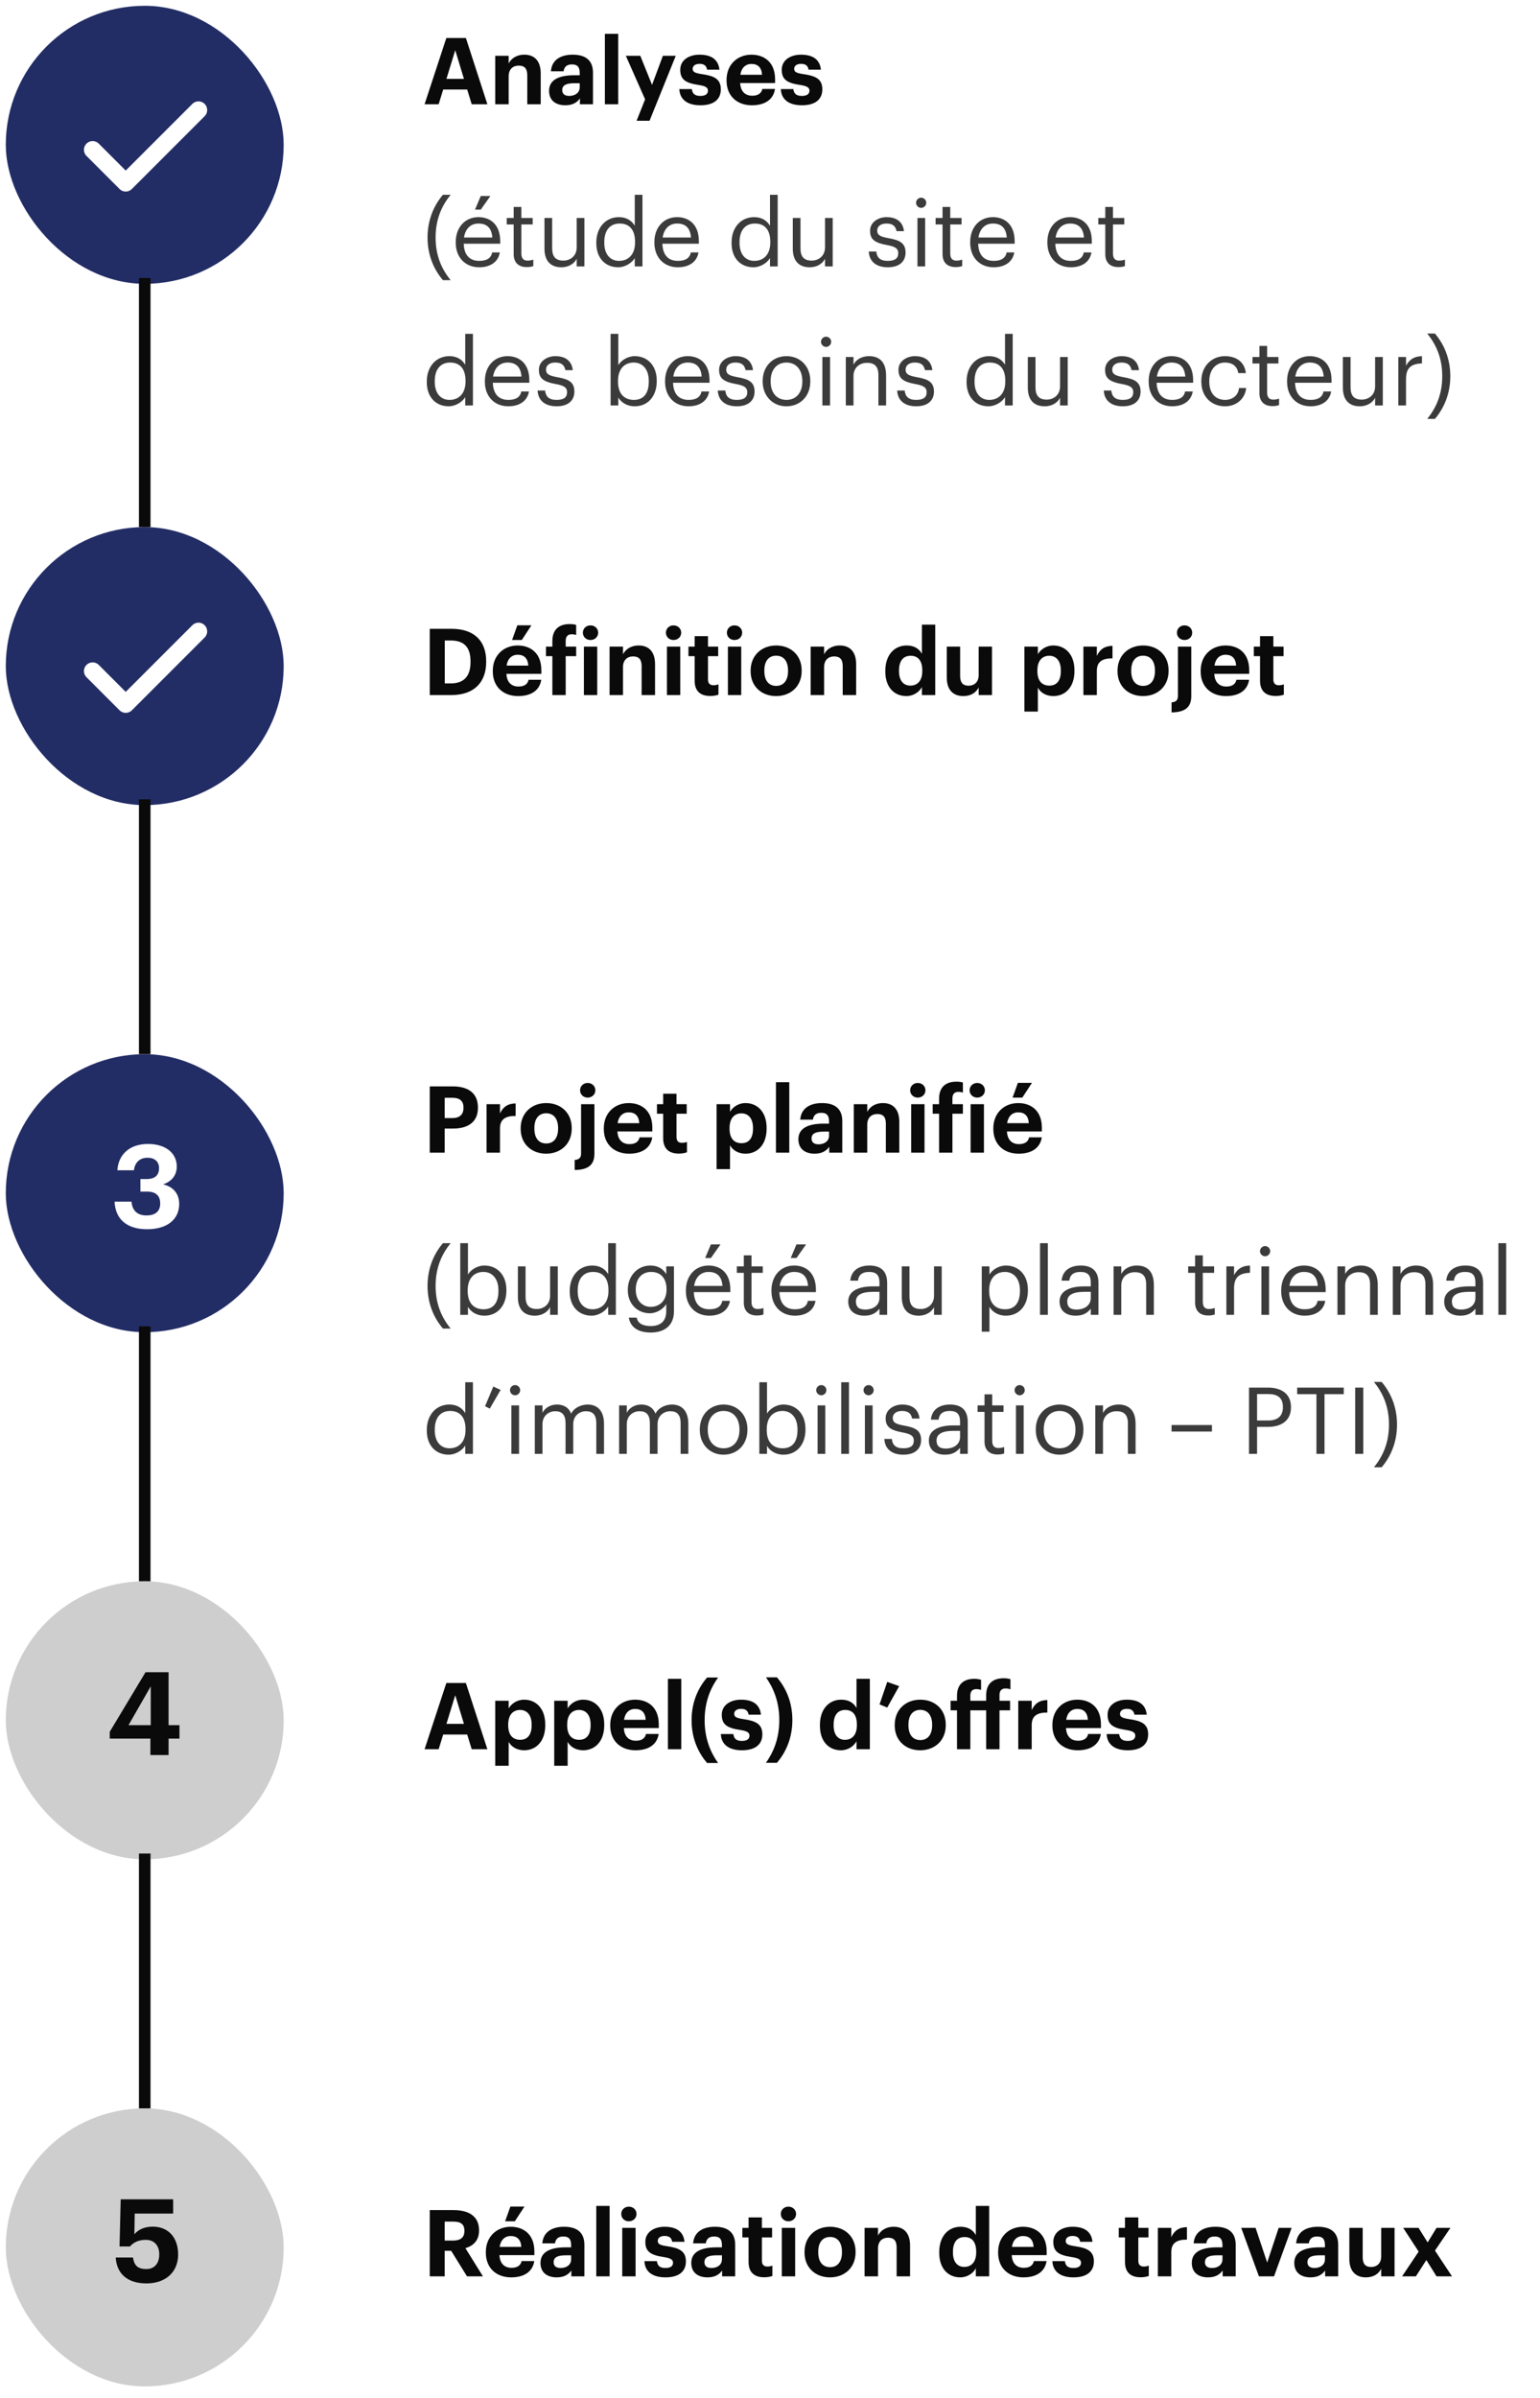 <?xml version="1.0" encoding="UTF-8"?> <svg xmlns="http://www.w3.org/2000/svg" width="266" height="414" viewBox="0 0 266 414" fill="none"><rect x="0" y="0" width="266" height="414" fill="#808080" stroke="none"/><g clip-path="url(#clip0_36512_3003)"><rect width="266" height="414" fill="white"></rect><g clip-path="url(#clip1_36512_3003)"><rect width="48" height="48" transform="translate(1 1)" fill="white"></rect><rect x="1" y="1" width="48" height="48" rx="24" fill="#222D65"></rect><path d="M34.286 19L21.714 31.571L16 25.857" stroke="white" stroke-width="3" stroke-linecap="round" stroke-linejoin="round"></path></g><path d="M25 49L25 91" stroke="#0A0A0A" stroke-width="2" stroke-linecap="square"></path><g clip-path="url(#clip2_36512_3003)"><rect width="48" height="48" transform="translate(1 91)" fill="white"></rect><rect x="1" y="91" width="48" height="48" rx="24" fill="#222D65"></rect><path d="M34.286 109L21.714 121.571L16 115.857" stroke="white" stroke-width="3" stroke-linecap="round" stroke-linejoin="round"></path></g><path d="M25 139L25 182" stroke="#0A0A0A" stroke-width="2" stroke-linecap="square"></path><g clip-path="url(#clip3_36512_3003)"><rect width="48" height="48" transform="translate(1 182)" fill="white"></rect><rect x="1" y="182" width="48" height="48" rx="24" fill="#222D65"></rect><path d="M25.412 212.22C21.772 212.22 19.912 210.36 19.792 207.46H22.712C22.832 208.84 23.572 209.84 25.292 209.84C26.912 209.84 27.672 209.06 27.672 207.78C27.672 206.42 26.912 205.72 25.372 205.72H24.252V203.56H25.292C26.792 203.56 27.472 202.88 27.472 201.66C27.472 200.64 26.812 199.88 25.492 199.88C24.132 199.88 23.292 200.7 23.132 202.04H20.272C20.432 199.42 22.292 197.5 25.552 197.5C28.692 197.5 30.532 199.14 30.532 201.38C30.532 202.98 29.592 203.98 28.172 204.48C29.832 204.84 30.952 206.02 30.952 207.84C30.952 210.52 28.892 212.22 25.412 212.22Z" fill="white"></path></g><path d="M25 230L25 273" stroke="#0A0A0A" stroke-width="2" stroke-linecap="square"></path><g clip-path="url(#clip4_36512_3003)"><rect width="48" height="48" transform="translate(1 273)" fill="white"></rect><rect x="1" y="273" width="48" height="48" rx="24" fill="#CECECE"></rect><path d="M25.977 303V300.16H18.957V298.98L25.137 288.7H29.117V297.84H30.997V300.16H29.117V303H25.977ZM22.198 297.84H26.038V291.14L22.198 297.84Z" fill="#0A0A0A"></path></g><path d="M25 321L25 364" stroke="#0A0A0A" stroke-width="2" stroke-linecap="square"></path><g clip-path="url(#clip5_36512_3003)"><rect width="48" height="48" transform="translate(1 364)" fill="white"></rect><rect x="1" y="364" width="48" height="48" rx="24" fill="#CECECE"></rect><path d="M25.288 394.22C21.768 394.22 20.128 392.3 19.988 389.74H22.968C23.148 390.94 23.628 391.74 25.268 391.74C26.728 391.74 27.508 390.72 27.508 389.2C27.508 387.66 26.628 386.7 25.188 386.7C23.848 386.7 23.028 387.18 22.448 387.84H20.648L20.848 379.7H29.908V382.16H23.268L23.208 385.74C23.768 385.06 24.768 384.42 26.388 384.42C28.988 384.42 30.768 386.2 30.768 389.24C30.768 392.28 28.588 394.22 25.288 394.22Z" fill="#0A0A0A"></path></g><path d="M73.336 18L77.096 6.56H80.472L84.184 18H81.48L80.696 15.456H76.552L75.768 18H73.336ZM78.632 8.672L77.112 13.616H80.136L78.632 8.672ZM85.54 18V9.632H87.86V10.96C88.276 10.128 89.188 9.44 90.58 9.44C92.228 9.44 93.396 10.432 93.396 12.672V18H91.076V13.008C91.076 11.872 90.628 11.328 89.604 11.328C88.612 11.328 87.86 11.936 87.86 13.168V18H85.54ZM97.639 18.176C96.119 18.176 94.839 17.44 94.839 15.68C94.839 13.728 96.631 12.992 99.191 12.992H100.135V12.656C100.135 11.664 99.831 11.12 98.775 11.12C97.863 11.12 97.447 11.584 97.351 12.304H95.159C95.303 10.32 96.871 9.44 98.919 9.44C100.967 9.44 102.423 10.272 102.423 12.544V18H100.167V16.992C99.687 17.664 98.951 18.176 97.639 18.176ZM98.327 16.56C99.351 16.56 100.135 16 100.135 15.072V14.368H99.239C97.895 14.368 97.111 14.656 97.111 15.552C97.111 16.16 97.479 16.56 98.327 16.56ZM104.479 18V5.84H106.783V18H104.479ZM109.955 20.848L111.427 17.152L108.099 9.632H110.595L112.627 14.656L114.499 9.632H116.723L112.195 20.848H109.955ZM120.986 18.176C118.73 18.176 117.418 17.184 117.338 15.376H119.498C119.594 16.128 119.962 16.56 120.97 16.56C121.866 16.56 122.282 16.224 122.282 15.648C122.282 15.072 121.786 14.832 120.586 14.656C118.362 14.32 117.498 13.68 117.498 12.048C117.498 10.304 119.098 9.44 120.81 9.44C122.666 9.44 124.058 10.112 124.266 12.032H122.138C122.01 11.344 121.626 11.024 120.826 11.024C120.074 11.024 119.642 11.376 119.642 11.888C119.642 12.416 120.042 12.624 121.258 12.8C123.354 13.104 124.506 13.632 124.506 15.424C124.506 17.232 123.194 18.176 120.986 18.176ZM129.864 18.176C127.336 18.176 125.496 16.592 125.496 13.92V13.792C125.496 11.152 127.368 9.44 129.8 9.44C131.96 9.44 133.88 10.704 133.88 13.696V14.336H127.848C127.912 15.728 128.664 16.528 129.928 16.528C131 16.528 131.528 16.064 131.672 15.36H133.864C133.592 17.168 132.152 18.176 129.864 18.176ZM127.88 12.912H131.624C131.544 11.648 130.904 11.04 129.8 11.04C128.76 11.04 128.056 11.728 127.88 12.912ZM138.517 18.176C136.261 18.176 134.949 17.184 134.869 15.376H137.029C137.125 16.128 137.493 16.56 138.501 16.56C139.397 16.56 139.813 16.224 139.813 15.648C139.813 15.072 139.317 14.832 138.117 14.656C135.893 14.32 135.029 13.68 135.029 12.048C135.029 10.304 136.629 9.44 138.341 9.44C140.197 9.44 141.589 10.112 141.797 12.032H139.669C139.541 11.344 139.157 11.024 138.357 11.024C137.605 11.024 137.173 11.376 137.173 11.888C137.173 12.416 137.573 12.624 138.789 12.8C140.885 13.104 142.037 13.632 142.037 15.424C142.037 17.232 140.725 18.176 138.517 18.176Z" fill="#0A0A0A"></path><path d="M76.504 48.368C75.032 46.64 73.848 44.192 73.848 41.008C73.848 37.824 75.032 35.36 76.504 33.632H77.832C76.392 35.424 75.24 37.712 75.24 41.008C75.24 44.304 76.392 46.576 77.832 48.368H76.504ZM82.048 36.192L83.04 33.84H84.704L83.04 36.192H82.048ZM82.768 46.144C80.4 46.144 78.72 44.48 78.72 41.904V41.776C78.72 39.248 80.336 37.488 82.64 37.488C84.576 37.488 86.4 38.656 86.4 41.648V42.08H80.096C80.16 43.984 81.072 45.04 82.784 45.04C84.08 45.04 84.832 44.56 85.008 43.584H86.336C86.048 45.264 84.656 46.144 82.768 46.144ZM80.144 41.008H85.04C84.912 39.28 84.016 38.592 82.64 38.592C81.28 38.592 80.368 39.52 80.144 41.008ZM90.982 46.112C89.462 46.112 88.726 45.216 88.726 43.904V38.752H87.526V37.632H88.726V35.728H90.054V37.632H92.006V38.752H90.054V43.776C90.054 44.592 90.422 44.992 91.094 44.992C91.51 44.992 91.83 44.928 92.118 44.816V45.936C91.846 46.032 91.526 46.112 90.982 46.112ZM96.957 46.144C95.293 46.144 94.045 45.232 94.045 42.928V37.632H95.373V42.864C95.373 44.336 95.997 44.992 97.309 44.992C98.493 44.992 99.613 44.208 99.613 42.704V37.632H100.941V46H99.613V44.672C99.229 45.456 98.301 46.144 96.957 46.144ZM106.777 46.144C104.585 46.144 103.001 44.592 103.001 41.984V41.856C103.001 39.296 104.601 37.488 106.905 37.488C108.297 37.488 109.161 38.16 109.641 38.976V33.632H110.969V46H109.641V44.56C109.161 45.376 107.993 46.144 106.777 46.144ZM106.921 45.04C108.473 45.04 109.689 44.016 109.689 41.872V41.744C109.689 39.6 108.665 38.592 107.033 38.592C105.369 38.592 104.377 39.76 104.377 41.792V41.92C104.377 44.032 105.513 45.04 106.921 45.04ZM117.081 46.144C114.713 46.144 113.033 44.48 113.033 41.904V41.776C113.033 39.248 114.649 37.488 116.953 37.488C118.889 37.488 120.713 38.656 120.713 41.648V42.08H114.409C114.473 43.984 115.385 45.04 117.097 45.04C118.393 45.04 119.145 44.56 119.321 43.584H120.649C120.361 45.264 118.969 46.144 117.081 46.144ZM114.457 41.008H119.353C119.225 39.28 118.329 38.592 116.953 38.592C115.593 38.592 114.681 39.52 114.457 41.008ZM130.137 46.144C127.945 46.144 126.361 44.592 126.361 41.984V41.856C126.361 39.296 127.961 37.488 130.265 37.488C131.657 37.488 132.521 38.16 133.001 38.976V33.632H134.329V46H133.001V44.56C132.521 45.376 131.353 46.144 130.137 46.144ZM130.281 45.04C131.833 45.04 133.049 44.016 133.049 41.872V41.744C133.049 39.6 132.025 38.592 130.393 38.592C128.729 38.592 127.737 39.76 127.737 41.792V41.92C127.737 44.032 128.873 45.04 130.281 45.04ZM139.848 46.144C138.184 46.144 136.936 45.232 136.936 42.928V37.632H138.264V42.864C138.264 44.336 138.888 44.992 140.2 44.992C141.384 44.992 142.504 44.208 142.504 42.704V37.632H143.832V46H142.504V44.672C142.12 45.456 141.192 46.144 139.848 46.144ZM153.342 46.144C151.342 46.144 150.142 45.136 150.062 43.424H151.358C151.454 44.416 151.982 45.04 153.326 45.04C154.59 45.04 155.15 44.608 155.15 43.712C155.15 42.832 154.494 42.544 153.198 42.304C151.022 41.904 150.286 41.296 150.286 39.84C150.286 38.288 151.806 37.488 153.118 37.488C154.622 37.488 155.918 38.096 156.142 39.904H154.862C154.67 38.992 154.158 38.592 153.102 38.592C152.142 38.592 151.518 39.072 151.518 39.792C151.518 40.544 151.934 40.848 153.47 41.12C155.198 41.44 156.414 41.824 156.414 43.6C156.414 45.12 155.374 46.144 153.342 46.144ZM159.11 35.888C158.63 35.888 158.23 35.488 158.23 35.008C158.23 34.528 158.63 34.128 159.11 34.128C159.59 34.128 159.99 34.528 159.99 35.008C159.99 35.488 159.59 35.888 159.11 35.888ZM158.47 46V37.632H159.798V46H158.47ZM165.06 46.112C163.54 46.112 162.804 45.216 162.804 43.904V38.752H161.604V37.632H162.804V35.728H164.132V37.632H166.084V38.752H164.132V43.776C164.132 44.592 164.5 44.992 165.172 44.992C165.588 44.992 165.908 44.928 166.196 44.816V45.936C165.924 46.032 165.604 46.112 165.06 46.112ZM171.627 46.144C169.259 46.144 167.579 44.48 167.579 41.904V41.776C167.579 39.248 169.195 37.488 171.499 37.488C173.435 37.488 175.259 38.656 175.259 41.648V42.08H168.955C169.019 43.984 169.931 45.04 171.643 45.04C172.939 45.04 173.691 44.56 173.867 43.584H175.195C174.907 45.264 173.515 46.144 171.627 46.144ZM169.003 41.008H173.899C173.771 39.28 172.875 38.592 171.499 38.592C170.139 38.592 169.227 39.52 169.003 41.008ZM184.956 46.144C182.588 46.144 180.908 44.48 180.908 41.904V41.776C180.908 39.248 182.524 37.488 184.828 37.488C186.764 37.488 188.588 38.656 188.588 41.648V42.08H182.284C182.348 43.984 183.26 45.04 184.972 45.04C186.268 45.04 187.02 44.56 187.196 43.584H188.524C188.236 45.264 186.844 46.144 184.956 46.144ZM182.332 41.008H187.228C187.1 39.28 186.204 38.592 184.828 38.592C183.468 38.592 182.556 39.52 182.332 41.008ZM193.169 46.112C191.649 46.112 190.913 45.216 190.913 43.904V38.752H189.713V37.632H190.913V35.728H192.241V37.632H194.193V38.752H192.241V43.776C192.241 44.592 192.609 44.992 193.281 44.992C193.697 44.992 194.017 44.928 194.305 44.816V45.936C194.033 46.032 193.713 46.112 193.169 46.112ZM77.496 70.144C75.304 70.144 73.72 68.592 73.72 65.984V65.856C73.72 63.296 75.32 61.488 77.624 61.488C79.016 61.488 79.88 62.16 80.36 62.976V57.632H81.688V70H80.36V68.56C79.88 69.376 78.712 70.144 77.496 70.144ZM77.64 69.04C79.192 69.04 80.408 68.016 80.408 65.872V65.744C80.408 63.6 79.384 62.592 77.752 62.592C76.088 62.592 75.096 63.76 75.096 65.792V65.92C75.096 68.032 76.232 69.04 77.64 69.04ZM87.799 70.144C85.431 70.144 83.751 68.48 83.751 65.904V65.776C83.751 63.248 85.367 61.488 87.671 61.488C89.607 61.488 91.431 62.656 91.431 65.648V66.08H85.127C85.191 67.984 86.103 69.04 87.815 69.04C89.111 69.04 89.863 68.56 90.039 67.584H91.367C91.079 69.264 89.687 70.144 87.799 70.144ZM85.175 65.008H90.071C89.943 63.28 89.047 62.592 87.671 62.592C86.311 62.592 85.399 63.52 85.175 65.008ZM96.139 70.144C94.139 70.144 92.939 69.136 92.859 67.424H94.155C94.251 68.416 94.779 69.04 96.123 69.04C97.387 69.04 97.947 68.608 97.947 67.712C97.947 66.832 97.291 66.544 95.995 66.304C93.819 65.904 93.083 65.296 93.083 63.84C93.083 62.288 94.603 61.488 95.915 61.488C97.419 61.488 98.715 62.096 98.939 63.904H97.659C97.467 62.992 96.955 62.592 95.899 62.592C94.939 62.592 94.315 63.072 94.315 63.792C94.315 64.544 94.731 64.848 96.267 65.12C97.995 65.44 99.211 65.824 99.211 67.6C99.211 69.12 98.171 70.144 96.139 70.144ZM109.629 70.144C108.269 70.144 107.277 69.456 106.797 68.624V70H105.469V57.632H106.797V63.04C107.277 62.224 108.413 61.488 109.629 61.488C111.821 61.488 113.437 63.088 113.437 65.696V65.824C113.437 68.384 111.933 70.144 109.629 70.144ZM109.501 69.04C111.165 69.04 112.061 67.92 112.061 65.888V65.76C112.061 63.648 110.893 62.592 109.485 62.592C107.933 62.592 106.749 63.616 106.749 65.76V65.888C106.749 68.032 107.869 69.04 109.501 69.04ZM118.924 70.144C116.556 70.144 114.876 68.48 114.876 65.904V65.776C114.876 63.248 116.492 61.488 118.796 61.488C120.732 61.488 122.556 62.656 122.556 65.648V66.08H116.252C116.316 67.984 117.228 69.04 118.94 69.04C120.236 69.04 120.988 68.56 121.164 67.584H122.492C122.204 69.264 120.812 70.144 118.924 70.144ZM116.3 65.008H121.196C121.068 63.28 120.172 62.592 118.796 62.592C117.436 62.592 116.524 63.52 116.3 65.008ZM127.264 70.144C125.264 70.144 124.064 69.136 123.984 67.424H125.28C125.376 68.416 125.904 69.04 127.248 69.04C128.512 69.04 129.072 68.608 129.072 67.712C129.072 66.832 128.416 66.544 127.12 66.304C124.944 65.904 124.208 65.296 124.208 63.84C124.208 62.288 125.728 61.488 127.04 61.488C128.544 61.488 129.84 62.096 130.064 63.904H128.784C128.592 62.992 128.08 62.592 127.024 62.592C126.064 62.592 125.44 63.072 125.44 63.792C125.44 64.544 125.856 64.848 127.392 65.12C129.12 65.44 130.336 65.824 130.336 67.6C130.336 69.12 129.296 70.144 127.264 70.144ZM135.832 70.144C133.448 70.144 131.736 68.336 131.736 65.888V65.76C131.736 63.248 133.48 61.488 135.848 61.488C138.216 61.488 139.96 63.232 139.96 65.744V65.872C139.96 68.4 138.216 70.144 135.832 70.144ZM135.848 69.04C137.528 69.04 138.584 67.776 138.584 65.888V65.776C138.584 63.84 137.512 62.592 135.848 62.592C134.168 62.592 133.112 63.84 133.112 65.76V65.888C133.112 67.792 134.152 69.04 135.848 69.04ZM142.688 59.888C142.208 59.888 141.808 59.488 141.808 59.008C141.808 58.528 142.208 58.128 142.688 58.128C143.168 58.128 143.568 58.528 143.568 59.008C143.568 59.488 143.168 59.888 142.688 59.888ZM142.048 70V61.632H143.376V70H142.048ZM146.094 70V61.632H147.422V62.96C147.806 62.176 148.734 61.488 150.11 61.488C151.838 61.488 153.054 62.432 153.054 64.864V70H151.726V64.768C151.726 63.296 151.102 62.64 149.758 62.64C148.526 62.64 147.422 63.424 147.422 64.928V70H146.094ZM158.249 70.144C156.249 70.144 155.049 69.136 154.969 67.424H156.265C156.361 68.416 156.889 69.04 158.233 69.04C159.497 69.04 160.057 68.608 160.057 67.712C160.057 66.832 159.401 66.544 158.105 66.304C155.929 65.904 155.193 65.296 155.193 63.84C155.193 62.288 156.713 61.488 158.025 61.488C159.529 61.488 160.825 62.096 161.049 63.904H159.769C159.577 62.992 159.065 62.592 158.009 62.592C157.049 62.592 156.424 63.072 156.424 63.792C156.424 64.544 156.841 64.848 158.377 65.12C160.105 65.44 161.321 65.824 161.321 67.6C161.321 69.12 160.281 70.144 158.249 70.144ZM170.73 70.144C168.538 70.144 166.954 68.592 166.954 65.984V65.856C166.954 63.296 168.554 61.488 170.858 61.488C172.25 61.488 173.114 62.16 173.594 62.976V57.632H174.922V70H173.594V68.56C173.114 69.376 171.946 70.144 170.73 70.144ZM170.874 69.04C172.426 69.04 173.642 68.016 173.642 65.872V65.744C173.642 63.6 172.618 62.592 170.986 62.592C169.322 62.592 168.33 63.76 168.33 65.792V65.92C168.33 68.032 169.466 69.04 170.874 69.04ZM180.442 70.144C178.778 70.144 177.53 69.232 177.53 66.928V61.632H178.858V66.864C178.858 68.336 179.482 68.992 180.794 68.992C181.978 68.992 183.098 68.208 183.098 66.704V61.632H184.426V70H183.098V68.672C182.714 69.456 181.786 70.144 180.442 70.144ZM193.936 70.144C191.936 70.144 190.736 69.136 190.656 67.424H191.952C192.048 68.416 192.576 69.04 193.92 69.04C195.184 69.04 195.744 68.608 195.744 67.712C195.744 66.832 195.088 66.544 193.792 66.304C191.616 65.904 190.88 65.296 190.88 63.84C190.88 62.288 192.4 61.488 193.712 61.488C195.216 61.488 196.512 62.096 196.736 63.904H195.456C195.264 62.992 194.752 62.592 193.696 62.592C192.736 62.592 192.112 63.072 192.112 63.792C192.112 64.544 192.528 64.848 194.064 65.12C195.792 65.44 197.008 65.824 197.008 67.6C197.008 69.12 195.968 70.144 193.936 70.144ZM202.456 70.144C200.088 70.144 198.408 68.48 198.408 65.904V65.776C198.408 63.248 200.024 61.488 202.328 61.488C204.264 61.488 206.088 62.656 206.088 65.648V66.08H199.784C199.848 67.984 200.76 69.04 202.472 69.04C203.768 69.04 204.52 68.56 204.696 67.584H206.024C205.736 69.264 204.344 70.144 202.456 70.144ZM199.832 65.008H204.728C204.6 63.28 203.704 62.592 202.328 62.592C200.968 62.592 200.056 63.52 199.832 65.008ZM211.597 70.144C209.261 70.144 207.501 68.496 207.501 65.904V65.776C207.501 63.216 209.325 61.488 211.565 61.488C213.309 61.488 214.941 62.288 215.197 64.416H213.885C213.677 63.088 212.717 62.592 211.565 62.592C210.045 62.592 208.877 63.808 208.877 65.776V65.904C208.877 67.952 209.997 69.04 211.613 69.04C212.797 69.04 213.869 68.352 214.013 66.992H215.245C215.069 68.8 213.613 70.144 211.597 70.144ZM219.794 70.112C218.274 70.112 217.538 69.216 217.538 67.904V62.752H216.338V61.632H217.538V59.728H218.866V61.632H220.818V62.752H218.866V67.776C218.866 68.592 219.234 68.992 219.906 68.992C220.322 68.992 220.642 68.928 220.93 68.816V69.936C220.658 70.032 220.338 70.112 219.794 70.112ZM226.362 70.144C223.994 70.144 222.314 68.48 222.314 65.904V65.776C222.314 63.248 223.93 61.488 226.234 61.488C228.17 61.488 229.994 62.656 229.994 65.648V66.08H223.69C223.754 67.984 224.666 69.04 226.378 69.04C227.674 69.04 228.426 68.56 228.602 67.584H229.93C229.642 69.264 228.25 70.144 226.362 70.144ZM223.738 65.008H228.634C228.506 63.28 227.61 62.592 226.234 62.592C224.874 62.592 223.962 63.52 223.738 65.008ZM234.864 70.144C233.2 70.144 231.952 69.232 231.952 66.928V61.632H233.28V66.864C233.28 68.336 233.904 68.992 235.216 68.992C236.4 68.992 237.52 68.208 237.52 66.704V61.632H238.848V70H237.52V68.672C237.136 69.456 236.208 70.144 234.864 70.144ZM241.532 70V61.632H242.86V63.136C243.388 62.192 244.108 61.536 245.612 61.488V62.736C243.932 62.816 242.86 63.344 242.86 65.408V70H241.532ZM246.523 72.32C247.963 70.528 249.115 68.24 249.115 64.944C249.115 61.648 247.963 59.376 246.523 57.584H247.851C249.323 59.312 250.507 61.76 250.507 64.944C250.507 68.128 249.323 70.592 247.851 72.32H246.523Z" fill="#3B3B3B"></path><path d="M74.232 120V108.56H77.976C81.992 108.56 83.976 110.736 83.976 114.16V114.288C83.976 117.712 81.976 120 77.96 120H74.232ZM76.824 117.984H77.88C80.184 117.984 81.272 116.688 81.272 114.32V114.192C81.272 111.84 80.264 110.576 77.848 110.576H76.824V117.984ZM88.449 110.496L89.361 107.952H91.793L90.129 110.496H88.449ZM89.489 120.176C86.961 120.176 85.121 118.592 85.121 115.92V115.792C85.121 113.152 86.993 111.44 89.425 111.44C91.585 111.44 93.505 112.704 93.505 115.696V116.336H87.473C87.537 117.728 88.289 118.528 89.553 118.528C90.625 118.528 91.153 118.064 91.297 117.36H93.489C93.217 119.168 91.777 120.176 89.489 120.176ZM87.505 114.912H91.249C91.169 113.648 90.529 113.04 89.425 113.04C88.385 113.04 87.681 113.728 87.505 114.912ZM95.408 120V113.28H94.304V111.632H95.408V110.672C95.408 108.72 96.528 107.744 98.384 107.744C98.88 107.744 99.2 107.792 99.52 107.888V109.632C99.312 109.552 99.072 109.504 98.736 109.504C98.016 109.504 97.712 109.968 97.712 110.608V111.632H99.52V113.28H97.712V120H95.408ZM101.99 110.496C101.254 110.496 100.678 109.952 100.678 109.232C100.678 108.512 101.254 107.968 101.99 107.968C102.742 107.968 103.318 108.512 103.318 109.232C103.318 109.952 102.742 110.496 101.99 110.496ZM100.854 120V111.632H103.158V120H100.854ZM105.29 120V111.632H107.61V112.96C108.026 112.128 108.938 111.44 110.33 111.44C111.978 111.44 113.146 112.432 113.146 114.672V120H110.826V115.008C110.826 113.872 110.378 113.328 109.354 113.328C108.362 113.328 107.61 113.936 107.61 115.168V120H105.29ZM116.333 110.496C115.597 110.496 115.021 109.952 115.021 109.232C115.021 108.512 115.597 107.968 116.333 107.968C117.085 107.968 117.661 108.512 117.661 109.232C117.661 109.952 117.085 110.496 116.333 110.496ZM115.197 120V111.632H117.501V120H115.197ZM122.689 120.16C120.929 120.16 119.985 119.264 119.985 117.52V113.28H118.913V111.632H119.985V109.824H122.289V111.632H124.049V113.28H122.289V117.312C122.289 117.984 122.625 118.304 123.217 118.304C123.569 118.304 123.825 118.256 124.097 118.144V119.936C123.777 120.048 123.313 120.16 122.689 120.16ZM126.865 110.496C126.129 110.496 125.553 109.952 125.553 109.232C125.553 108.512 126.129 107.968 126.865 107.968C127.617 107.968 128.193 108.512 128.193 109.232C128.193 109.952 127.617 110.496 126.865 110.496ZM125.729 120V111.632H128.033V120H125.729ZM134.053 120.176C131.557 120.176 129.653 118.512 129.653 115.904V115.776C129.653 113.152 131.557 111.44 134.069 111.44C136.581 111.44 138.469 113.12 138.469 115.728V115.856C138.469 118.496 136.565 120.176 134.053 120.176ZM134.069 118.416C135.365 118.416 136.117 117.456 136.117 115.872V115.76C136.117 114.16 135.365 113.2 134.069 113.2C132.789 113.2 132.021 114.128 132.021 115.728V115.856C132.021 117.456 132.757 118.416 134.069 118.416ZM140.024 120V111.632H142.344V112.96C142.76 112.128 143.672 111.44 145.064 111.44C146.712 111.44 147.88 112.432 147.88 114.672V120H145.56V115.008C145.56 113.872 145.112 113.328 144.088 113.328C143.096 113.328 142.344 113.936 142.344 115.168V120H140.024ZM156.551 120.176C154.519 120.176 152.919 118.72 152.919 115.936V115.808C152.919 113.056 154.503 111.44 156.599 111.44C157.943 111.44 158.775 112.032 159.239 112.88V107.84H161.543V120H159.239V118.608C158.807 119.456 157.783 120.176 156.551 120.176ZM157.239 118.368C158.455 118.368 159.303 117.552 159.303 115.856V115.728C159.303 114.064 158.567 113.216 157.303 113.216C156.007 113.216 155.287 114.096 155.287 115.76V115.888C155.287 117.552 156.087 118.368 157.239 118.368ZM166.386 120.176C164.754 120.176 163.538 119.216 163.538 117.024V111.632H165.842V116.704C165.842 117.84 166.306 118.384 167.298 118.384C168.274 118.384 169.042 117.776 169.042 116.544V111.632H171.346V120H169.042V118.688C168.61 119.536 167.762 120.176 166.386 120.176ZM176.946 122.848V111.632H179.266V112.944C179.73 112.144 180.706 111.44 181.938 111.44C183.986 111.44 185.586 112.96 185.586 115.728V115.856C185.586 118.624 184.018 120.176 181.938 120.176C180.642 120.176 179.698 119.536 179.266 118.72V122.848H176.946ZM181.25 118.368C182.53 118.368 183.234 117.504 183.234 115.872V115.744C183.234 114.048 182.402 113.216 181.234 113.216C180.018 113.216 179.186 114.064 179.186 115.744V115.872C179.186 117.552 179.986 118.368 181.25 118.368ZM187.133 120V111.632H189.453V113.232C189.981 112.112 190.797 111.52 192.157 111.504V113.664C190.445 113.648 189.453 114.208 189.453 115.808V120H187.133ZM197.428 120.176C194.932 120.176 193.028 118.512 193.028 115.904V115.776C193.028 113.152 194.932 111.44 197.444 111.44C199.956 111.44 201.844 113.12 201.844 115.728V115.856C201.844 118.496 199.94 120.176 197.428 120.176ZM197.444 118.416C198.74 118.416 199.492 117.456 199.492 115.872V115.76C199.492 114.16 198.74 113.2 197.444 113.2C196.164 113.2 195.396 114.128 195.396 115.728V115.856C195.396 117.456 196.132 118.416 197.444 118.416ZM204.599 110.496C203.863 110.496 203.287 109.952 203.287 109.232C203.287 108.512 203.863 107.968 204.599 107.968C205.351 107.968 205.927 108.512 205.927 109.232C205.927 109.952 205.351 110.496 204.599 110.496ZM202.359 122.992V121.264C203.159 121.2 203.463 120.832 203.463 120.16V111.632H205.767V120.144C205.767 121.888 204.967 122.96 202.359 122.992ZM211.755 120.176C209.227 120.176 207.387 118.592 207.387 115.92V115.792C207.387 113.152 209.259 111.44 211.691 111.44C213.851 111.44 215.771 112.704 215.771 115.696V116.336H209.739C209.803 117.728 210.555 118.528 211.819 118.528C212.891 118.528 213.419 118.064 213.563 117.36H215.755C215.483 119.168 214.043 120.176 211.755 120.176ZM209.771 114.912H213.515C213.435 113.648 212.795 113.04 211.691 113.04C210.651 113.04 209.947 113.728 209.771 114.912ZM220.346 120.16C218.586 120.16 217.642 119.264 217.642 117.52V113.28H216.57V111.632H217.642V109.824H219.946V111.632H221.706V113.28H219.946V117.312C219.946 117.984 220.282 118.304 220.874 118.304C221.226 118.304 221.482 118.256 221.754 118.144V119.936C221.434 120.048 220.97 120.16 220.346 120.16Z" fill="#0A0A0A"></path><path d="M74.232 199V187.56H78.184C80.968 187.56 82.552 188.792 82.552 191.208V191.272C82.552 193.688 80.872 194.84 78.264 194.84H76.808V199H74.232ZM76.808 193.032H78.12C79.384 193.032 80.056 192.424 80.056 191.288V191.224C80.056 190.008 79.352 189.528 78.12 189.528H76.808V193.032ZM84.04 199V190.632H86.36V192.232C86.888 191.112 87.704 190.52 89.064 190.504V192.664C87.352 192.648 86.36 193.208 86.36 194.808V199H84.04ZM94.334 199.176C91.838 199.176 89.934 197.512 89.934 194.904V194.776C89.934 192.152 91.838 190.44 94.35 190.44C96.862 190.44 98.75 192.12 98.75 194.728V194.856C98.75 197.496 96.846 199.176 94.334 199.176ZM94.35 197.416C95.646 197.416 96.398 196.456 96.398 194.872V194.76C96.398 193.16 95.646 192.2 94.35 192.2C93.07 192.2 92.302 193.128 92.302 194.728V194.856C92.302 196.456 93.038 197.416 94.35 197.416ZM101.505 189.496C100.769 189.496 100.193 188.952 100.193 188.232C100.193 187.512 100.769 186.968 101.505 186.968C102.257 186.968 102.833 187.512 102.833 188.232C102.833 188.952 102.257 189.496 101.505 189.496ZM99.265 201.992V200.264C100.065 200.2 100.369 199.832 100.369 199.16V190.632H102.673V199.144C102.673 200.888 101.873 201.96 99.265 201.992ZM108.661 199.176C106.133 199.176 104.293 197.592 104.293 194.92V194.792C104.293 192.152 106.165 190.44 108.597 190.44C110.757 190.44 112.677 191.704 112.677 194.696V195.336H106.645C106.709 196.728 107.461 197.528 108.725 197.528C109.797 197.528 110.325 197.064 110.469 196.36H112.661C112.389 198.168 110.949 199.176 108.661 199.176ZM106.677 193.912H110.421C110.341 192.648 109.701 192.04 108.597 192.04C107.557 192.04 106.853 192.728 106.677 193.912ZM117.252 199.16C115.492 199.16 114.548 198.264 114.548 196.52V192.28H113.476V190.632H114.548V188.824H116.852V190.632H118.612V192.28H116.852V196.312C116.852 196.984 117.188 197.304 117.78 197.304C118.132 197.304 118.388 197.256 118.66 197.144V198.936C118.34 199.048 117.876 199.16 117.252 199.16ZM123.774 201.848V190.632H126.094V191.944C126.558 191.144 127.534 190.44 128.766 190.44C130.814 190.44 132.414 191.96 132.414 194.728V194.856C132.414 197.624 130.846 199.176 128.766 199.176C127.47 199.176 126.526 198.536 126.094 197.72V201.848H123.774ZM128.078 197.368C129.358 197.368 130.062 196.504 130.062 194.872V194.744C130.062 193.048 129.23 192.216 128.062 192.216C126.846 192.216 126.014 193.064 126.014 194.744V194.872C126.014 196.552 126.814 197.368 128.078 197.368ZM134.026 199V186.84H136.33V199H134.026ZM140.702 199.176C139.182 199.176 137.902 198.44 137.902 196.68C137.902 194.728 139.694 193.992 142.254 193.992H143.198V193.656C143.198 192.664 142.894 192.12 141.838 192.12C140.926 192.12 140.51 192.584 140.414 193.304H138.222C138.366 191.32 139.934 190.44 141.982 190.44C144.03 190.44 145.486 191.272 145.486 193.544V199H143.23V197.992C142.75 198.664 142.014 199.176 140.702 199.176ZM141.39 197.56C142.414 197.56 143.198 197 143.198 196.072V195.368H142.302C140.958 195.368 140.174 195.656 140.174 196.552C140.174 197.16 140.542 197.56 141.39 197.56ZM147.477 199V190.632H149.797V191.96C150.213 191.128 151.125 190.44 152.517 190.44C154.165 190.44 155.333 191.432 155.333 193.672V199H153.013V194.008C153.013 192.872 152.565 192.328 151.541 192.328C150.549 192.328 149.797 192.936 149.797 194.168V199H147.477ZM158.521 189.496C157.785 189.496 157.209 188.952 157.209 188.232C157.209 187.512 157.785 186.968 158.521 186.968C159.273 186.968 159.849 187.512 159.849 188.232C159.849 188.952 159.273 189.496 158.521 189.496ZM157.385 199V190.632H159.689V199H157.385ZM162.205 199V192.28H161.101V190.632H162.205V189.672C162.205 187.72 163.325 186.744 165.181 186.744C165.677 186.744 165.997 186.792 166.317 186.888V188.632C166.109 188.552 165.869 188.504 165.533 188.504C164.813 188.504 164.509 188.968 164.509 189.608V190.632H166.317V192.28H164.509V199H162.205ZM168.787 189.496C168.051 189.496 167.475 188.952 167.475 188.232C167.475 187.512 168.051 186.968 168.787 186.968C169.539 186.968 170.115 187.512 170.115 188.232C170.115 188.952 169.539 189.496 168.787 189.496ZM167.651 199V190.632H169.955V199H167.651ZM174.903 189.496L175.815 186.952H178.247L176.583 189.496H174.903ZM175.943 199.176C173.414 199.176 171.575 197.592 171.575 194.92V194.792C171.575 192.152 173.447 190.44 175.879 190.44C178.039 190.44 179.959 191.704 179.959 194.696V195.336H173.927C173.991 196.728 174.743 197.528 176.007 197.528C177.079 197.528 177.607 197.064 177.751 196.36H179.943C179.671 198.168 178.231 199.176 175.943 199.176ZM173.959 193.912H177.703C177.623 192.648 176.983 192.04 175.879 192.04C174.839 192.04 174.135 192.728 173.959 193.912Z" fill="#0A0A0A"></path><path d="M76.504 229.368C75.032 227.64 73.848 225.192 73.848 222.008C73.848 218.824 75.032 216.36 76.504 214.632H77.832C76.392 216.424 75.24 218.712 75.24 222.008C75.24 225.304 76.392 227.576 77.832 229.368H76.504ZM83.66 227.144C82.3 227.144 81.308 226.456 80.828 225.624V227H79.5V214.632H80.828V220.04C81.308 219.224 82.444 218.488 83.66 218.488C85.852 218.488 87.468 220.088 87.468 222.696V222.824C87.468 225.384 85.964 227.144 83.66 227.144ZM83.532 226.04C85.196 226.04 86.092 224.92 86.092 222.888V222.76C86.092 220.648 84.924 219.592 83.516 219.592C81.964 219.592 80.78 220.616 80.78 222.76V222.888C80.78 225.032 81.9 226.04 83.532 226.04ZM92.364 227.144C90.7 227.144 89.451 226.232 89.451 223.928V218.632H90.779V223.864C90.779 225.336 91.403 225.992 92.716 225.992C93.9 225.992 95.019 225.208 95.019 223.704V218.632H96.347V227H95.019V225.672C94.635 226.456 93.707 227.144 92.364 227.144ZM102.184 227.144C99.992 227.144 98.407 225.592 98.407 222.984V222.856C98.407 220.296 100.008 218.488 102.312 218.488C103.704 218.488 104.568 219.16 105.048 219.976V214.632H106.376V227H105.048V225.56C104.568 226.376 103.4 227.144 102.184 227.144ZM102.328 226.04C103.88 226.04 105.096 225.016 105.096 222.872V222.744C105.096 220.6 104.072 219.592 102.44 219.592C100.776 219.592 99.784 220.76 99.784 222.792V222.92C99.784 225.032 100.92 226.04 102.328 226.04ZM112.407 230.056C109.927 230.056 108.839 228.888 108.615 227.48H109.975C110.167 228.44 110.967 228.936 112.391 228.936C114.039 228.936 115.079 228.152 115.079 226.36V225.144C114.599 225.96 113.463 226.728 112.247 226.728C110.055 226.728 108.439 225.064 108.439 222.76V222.648C108.439 220.376 110.039 218.488 112.343 218.488C113.735 218.488 114.599 219.16 115.079 219.976V218.632H116.407V226.44C116.391 228.872 114.743 230.056 112.407 230.056ZM112.391 225.624C113.943 225.624 115.127 224.536 115.127 222.664V222.552C115.127 220.68 114.103 219.592 112.471 219.592C110.807 219.592 109.815 220.824 109.815 222.584V222.712C109.815 224.536 110.983 225.624 112.391 225.624ZM121.798 217.192L122.79 214.84H124.454L122.79 217.192H121.798ZM122.518 227.144C120.15 227.144 118.47 225.48 118.47 222.904V222.776C118.47 220.248 120.086 218.488 122.39 218.488C124.326 218.488 126.15 219.656 126.15 222.648V223.08H119.846C119.91 224.984 120.822 226.04 122.534 226.04C123.83 226.04 124.582 225.56 124.758 224.584H126.086C125.798 226.264 124.406 227.144 122.518 227.144ZM119.894 222.008H124.79C124.662 220.28 123.766 219.592 122.39 219.592C121.03 219.592 120.118 220.52 119.894 222.008ZM130.732 227.112C129.212 227.112 128.476 226.216 128.476 224.904V219.752H127.276V218.632H128.476V216.728H129.804V218.632H131.756V219.752H129.804V224.776C129.804 225.592 130.172 225.992 130.844 225.992C131.26 225.992 131.58 225.928 131.868 225.816V226.936C131.596 227.032 131.276 227.112 130.732 227.112ZM136.579 217.192L137.571 214.84H139.235L137.571 217.192H136.579ZM137.299 227.144C134.931 227.144 133.251 225.48 133.251 222.904V222.776C133.251 220.248 134.867 218.488 137.171 218.488C139.107 218.488 140.931 219.656 140.931 222.648V223.08H134.627C134.691 224.984 135.603 226.04 137.315 226.04C138.611 226.04 139.363 225.56 139.539 224.584H140.867C140.579 226.264 139.187 227.144 137.299 227.144ZM134.675 222.008H139.571C139.443 220.28 138.547 219.592 137.171 219.592C135.811 219.592 134.899 220.52 134.675 222.008ZM149.299 227.144C147.747 227.144 146.515 226.392 146.515 224.68C146.515 222.744 148.563 222.088 150.707 222.088H151.907V221.48C151.907 220.152 151.395 219.592 150.115 219.592C148.963 219.592 148.323 220.072 148.195 221.096H146.867C147.043 219.192 148.563 218.488 150.179 218.488C151.779 218.488 153.235 219.144 153.235 221.48V227H151.907V225.944C151.283 226.728 150.531 227.144 149.299 227.144ZM149.427 226.088C150.835 226.088 151.907 225.368 151.907 224.072V223.032H150.755C149.075 223.032 147.843 223.448 147.843 224.68C147.843 225.544 148.259 226.088 149.427 226.088ZM158.676 227.144C157.012 227.144 155.764 226.232 155.764 223.928V218.632H157.092V223.864C157.092 225.336 157.716 225.992 159.028 225.992C160.212 225.992 161.332 225.208 161.332 223.704V218.632H162.66V227H161.332V225.672C160.948 226.456 160.02 227.144 158.676 227.144ZM169.578 229.912V218.632H170.906V220.04C171.386 219.224 172.522 218.488 173.738 218.488C175.93 218.488 177.546 220.088 177.546 222.696V222.824C177.546 225.384 176.042 227.144 173.738 227.144C172.362 227.144 171.386 226.456 170.906 225.624V229.912H169.578ZM173.61 226.04C175.274 226.04 176.17 224.92 176.17 222.888V222.76C176.17 220.648 175.002 219.592 173.594 219.592C172.042 219.592 170.858 220.616 170.858 222.76V222.888C170.858 225.032 171.978 226.04 173.61 226.04ZM179.642 227V214.632H180.986V227H179.642ZM185.799 227.144C184.247 227.144 183.015 226.392 183.015 224.68C183.015 222.744 185.063 222.088 187.207 222.088H188.407V221.48C188.407 220.152 187.895 219.592 186.615 219.592C185.463 219.592 184.823 220.072 184.695 221.096H183.367C183.543 219.192 185.063 218.488 186.679 218.488C188.279 218.488 189.735 219.144 189.735 221.48V227H188.407V225.944C187.783 226.728 187.031 227.144 185.799 227.144ZM185.927 226.088C187.335 226.088 188.407 225.368 188.407 224.072V223.032H187.255C185.575 223.032 184.343 223.448 184.343 224.68C184.343 225.544 184.759 226.088 185.927 226.088ZM192.344 227V218.632H193.672V219.96C194.056 219.176 194.984 218.488 196.36 218.488C198.088 218.488 199.304 219.432 199.304 221.864V227H197.976V221.768C197.976 220.296 197.352 219.64 196.008 219.64C194.776 219.64 193.672 220.424 193.672 221.928V227H192.344ZM208.685 227.112C207.165 227.112 206.429 226.216 206.429 224.904V219.752H205.229V218.632H206.429V216.728H207.757V218.632H209.709V219.752H207.757V224.776C207.757 225.592 208.125 225.992 208.797 225.992C209.213 225.992 209.533 225.928 209.821 225.816V226.936C209.549 227.032 209.229 227.112 208.685 227.112ZM211.828 227V218.632H213.156V220.136C213.684 219.192 214.404 218.536 215.908 218.488V219.736C214.228 219.816 213.156 220.344 213.156 222.408V227H211.828ZM218.516 216.888C218.036 216.888 217.636 216.488 217.636 216.008C217.636 215.528 218.036 215.128 218.516 215.128C218.996 215.128 219.396 215.528 219.396 216.008C219.396 216.488 218.996 216.888 218.516 216.888ZM217.876 227V218.632H219.204V227H217.876ZM225.346 227.144C222.978 227.144 221.298 225.48 221.298 222.904V222.776C221.298 220.248 222.914 218.488 225.218 218.488C227.154 218.488 228.978 219.656 228.978 222.648V223.08H222.674C222.738 224.984 223.65 226.04 225.362 226.04C226.658 226.04 227.41 225.56 227.586 224.584H228.914C228.626 226.264 227.234 227.144 225.346 227.144ZM222.722 222.008H227.618C227.49 220.28 226.594 219.592 225.218 219.592C223.858 219.592 222.946 220.52 222.722 222.008ZM231.016 227V218.632H232.344V219.96C232.728 219.176 233.656 218.488 235.032 218.488C236.76 218.488 237.976 219.432 237.976 221.864V227H236.648V221.768C236.648 220.296 236.024 219.64 234.68 219.64C233.448 219.64 232.344 220.424 232.344 221.928V227H231.016ZM240.578 227V218.632H241.906V219.96C242.29 219.176 243.218 218.488 244.594 218.488C246.322 218.488 247.538 219.432 247.538 221.864V227H246.21V221.768C246.21 220.296 245.586 219.64 244.242 219.64C243.01 219.64 241.906 220.424 241.906 221.928V227H240.578ZM252.237 227.144C250.685 227.144 249.453 226.392 249.453 224.68C249.453 222.744 251.501 222.088 253.645 222.088H254.845V221.48C254.845 220.152 254.333 219.592 253.053 219.592C251.901 219.592 251.261 220.072 251.133 221.096H249.805C249.981 219.192 251.501 218.488 253.117 218.488C254.717 218.488 256.173 219.144 256.173 221.48V227H254.845V225.944C254.221 226.728 253.469 227.144 252.237 227.144ZM252.365 226.088C253.773 226.088 254.845 225.368 254.845 224.072V223.032H253.693C252.013 223.032 250.781 223.448 250.781 224.68C250.781 225.544 251.197 226.088 252.365 226.088ZM258.814 227V214.632H260.158V227H258.814ZM77.496 251.144C75.304 251.144 73.72 249.592 73.72 246.984V246.856C73.72 244.296 75.32 242.488 77.624 242.488C79.016 242.488 79.88 243.16 80.36 243.976V238.632H81.688V251H80.36V249.56C79.88 250.376 78.712 251.144 77.496 251.144ZM77.64 250.04C79.192 250.04 80.408 249.016 80.408 246.872V246.744C80.408 244.6 79.384 243.592 77.752 243.592C76.088 243.592 75.096 244.76 75.096 246.792V246.92C75.096 249.032 76.232 250.04 77.64 250.04ZM84.599 243.192L83.783 242.776L85.207 239.384L86.471 239.96L84.599 243.192ZM88.969 240.888C88.489 240.888 88.089 240.488 88.089 240.008C88.089 239.528 88.489 239.128 88.969 239.128C89.449 239.128 89.849 239.528 89.849 240.008C89.849 240.488 89.449 240.888 88.969 240.888ZM88.329 251V242.632H89.657V251H88.329ZM92.375 251V242.632H93.703V243.912C94.087 243.128 94.999 242.488 96.199 242.488C97.271 242.488 98.215 242.936 98.647 244.056C99.223 242.968 100.471 242.488 101.511 242.488C103.015 242.488 104.327 243.384 104.327 245.816V251H102.999V245.72C102.999 244.248 102.375 243.64 101.223 243.64C100.135 243.64 99.015 244.376 99.015 245.88V251H97.687V245.72C97.687 244.248 97.063 243.64 95.911 243.64C94.823 243.64 93.703 244.376 93.703 245.88V251H92.375ZM106.938 251V242.632H108.266V243.912C108.65 243.128 109.562 242.488 110.762 242.488C111.834 242.488 112.778 242.936 113.21 244.056C113.786 242.968 115.034 242.488 116.074 242.488C117.578 242.488 118.89 243.384 118.89 245.816V251H117.562V245.72C117.562 244.248 116.938 243.64 115.786 243.64C114.698 243.64 113.578 244.376 113.578 245.88V251H112.25V245.72C112.25 244.248 111.626 243.64 110.474 243.64C109.386 243.64 108.266 244.376 108.266 245.88V251H106.938ZM124.972 251.144C122.588 251.144 120.876 249.336 120.876 246.888V246.76C120.876 244.248 122.62 242.488 124.988 242.488C127.356 242.488 129.1 244.232 129.1 246.744V246.872C129.1 249.4 127.356 251.144 124.972 251.144ZM124.988 250.04C126.668 250.04 127.724 248.776 127.724 246.888V246.776C127.724 244.84 126.652 243.592 124.988 243.592C123.308 243.592 122.252 244.84 122.252 246.76V246.888C122.252 248.792 123.292 250.04 124.988 250.04ZM135.317 251.144C133.957 251.144 132.965 250.456 132.485 249.624V251H131.157V238.632H132.485V244.04C132.965 243.224 134.101 242.488 135.317 242.488C137.509 242.488 139.125 244.088 139.125 246.696V246.824C139.125 249.384 137.621 251.144 135.317 251.144ZM135.189 250.04C136.853 250.04 137.749 248.92 137.749 246.888V246.76C137.749 244.648 136.581 243.592 135.173 243.592C133.621 243.592 132.437 244.616 132.437 246.76V246.888C132.437 249.032 133.557 250.04 135.189 250.04ZM141.86 240.888C141.38 240.888 140.98 240.488 140.98 240.008C140.98 239.528 141.38 239.128 141.86 239.128C142.34 239.128 142.74 239.528 142.74 240.008C142.74 240.488 142.34 240.888 141.86 240.888ZM141.22 251V242.632H142.548V251H141.22ZM145.298 251V238.632H146.642V251H145.298ZM150.032 240.888C149.552 240.888 149.152 240.488 149.152 240.008C149.152 239.528 149.552 239.128 150.032 239.128C150.512 239.128 150.912 239.528 150.912 240.008C150.912 240.488 150.512 240.888 150.032 240.888ZM149.392 251V242.632H150.72V251H149.392ZM156.03 251.144C154.03 251.144 152.83 250.136 152.75 248.424H154.046C154.142 249.416 154.67 250.04 156.014 250.04C157.278 250.04 157.838 249.608 157.838 248.712C157.838 247.832 157.182 247.544 155.886 247.304C153.71 246.904 152.974 246.296 152.974 244.84C152.974 243.288 154.494 242.488 155.806 242.488C157.31 242.488 158.606 243.096 158.83 244.904H157.55C157.358 243.992 156.846 243.592 155.79 243.592C154.83 243.592 154.206 244.072 154.206 244.792C154.206 245.544 154.622 245.848 156.158 246.12C157.886 246.44 159.102 246.824 159.102 248.6C159.102 250.12 158.062 251.144 156.03 251.144ZM163.221 251.144C161.669 251.144 160.437 250.392 160.437 248.68C160.437 246.744 162.485 246.088 164.629 246.088H165.829V245.48C165.829 244.152 165.317 243.592 164.037 243.592C162.885 243.592 162.245 244.072 162.117 245.096H160.789C160.965 243.192 162.485 242.488 164.101 242.488C165.701 242.488 167.157 243.144 167.157 245.48V251H165.829V249.944C165.205 250.728 164.453 251.144 163.221 251.144ZM163.349 250.088C164.757 250.088 165.829 249.368 165.829 248.072V247.032H164.677C162.997 247.032 161.765 247.448 161.765 248.68C161.765 249.544 162.181 250.088 163.349 250.088ZM172.31 251.112C170.79 251.112 170.054 250.216 170.054 248.904V243.752H168.854V242.632H170.054V240.728H171.382V242.632H173.334V243.752H171.382V248.776C171.382 249.592 171.75 249.992 172.422 249.992C172.838 249.992 173.158 249.928 173.446 249.816V250.936C173.174 251.032 172.854 251.112 172.31 251.112ZM176.125 240.888C175.645 240.888 175.245 240.488 175.245 240.008C175.245 239.528 175.645 239.128 176.125 239.128C176.605 239.128 177.005 239.528 177.005 240.008C177.005 240.488 176.605 240.888 176.125 240.888ZM175.485 251V242.632H176.813V251H175.485ZM183.004 251.144C180.62 251.144 178.908 249.336 178.908 246.888V246.76C178.908 244.248 180.652 242.488 183.02 242.488C185.388 242.488 187.132 244.232 187.132 246.744V246.872C187.132 249.4 185.388 251.144 183.004 251.144ZM183.02 250.04C184.7 250.04 185.756 248.776 185.756 246.888V246.776C185.756 244.84 184.684 243.592 183.02 243.592C181.34 243.592 180.284 244.84 180.284 246.76V246.888C180.284 248.792 181.324 250.04 183.02 250.04ZM189.188 251V242.632H190.516V243.96C190.9 243.176 191.828 242.488 193.204 242.488C194.932 242.488 196.148 243.432 196.148 245.864V251H194.82V245.768C194.82 244.296 194.196 243.64 192.852 243.64C191.62 243.64 190.516 244.424 190.516 245.928V251H189.188ZM202.361 247.144V246.024H209.337V247.144H202.361ZM215.737 251V239.56H218.985C221.177 239.56 222.985 240.52 222.985 242.904V242.968C222.985 245.4 221.161 246.344 218.985 246.344H217.129V251H215.737ZM217.129 245.24H219.081C220.713 245.24 221.593 244.44 221.593 242.968V242.904C221.593 241.288 220.633 240.68 219.081 240.68H217.129V245.24ZM227.386 251V240.696H224.058V239.56H232.106V240.696H228.778V251H227.386ZM234.083 251V239.56H235.475V251H234.083ZM237.32 253.32C238.76 251.528 239.912 249.24 239.912 245.944C239.912 242.648 238.76 240.376 237.32 238.584H238.648C240.12 240.312 241.304 242.76 241.304 245.944C241.304 249.128 240.12 251.592 238.648 253.32H237.32Z" fill="#3B3B3B"></path><path d="M74.232 393V381.56H78.328C81.032 381.56 82.744 382.664 82.744 385.032V385.096C82.744 386.824 81.736 387.736 80.392 388.136L83.416 393H80.664L77.928 388.584H76.808V393H74.232ZM76.808 386.824H78.264C79.56 386.824 80.216 386.28 80.216 385.176V385.112C80.216 383.944 79.512 383.544 78.264 383.544H76.808V386.824ZM87.246 383.496L88.158 380.952H90.59L88.926 383.496H87.246ZM88.286 393.176C85.758 393.176 83.918 391.592 83.918 388.92V388.792C83.918 386.152 85.79 384.44 88.222 384.44C90.382 384.44 92.302 385.704 92.302 388.696V389.336H86.27C86.334 390.728 87.086 391.528 88.35 391.528C89.422 391.528 89.95 391.064 90.094 390.36H92.286C92.014 392.168 90.574 393.176 88.286 393.176ZM86.302 387.912H90.046C89.966 386.648 89.326 386.04 88.222 386.04C87.182 386.04 86.478 386.728 86.302 387.912ZM96.155 393.176C94.635 393.176 93.355 392.44 93.355 390.68C93.355 388.728 95.147 387.992 97.707 387.992H98.651V387.656C98.651 386.664 98.347 386.12 97.291 386.12C96.379 386.12 95.963 386.584 95.867 387.304H93.675C93.819 385.32 95.387 384.44 97.435 384.44C99.483 384.44 100.939 385.272 100.939 387.544V393H98.683V391.992C98.203 392.664 97.467 393.176 96.155 393.176ZM96.843 391.56C97.867 391.56 98.651 391 98.651 390.072V389.368H97.755C96.411 389.368 95.627 389.656 95.627 390.552C95.627 391.16 95.995 391.56 96.843 391.56ZM102.994 393V380.84H105.298V393H102.994ZM108.615 383.496C107.879 383.496 107.303 382.952 107.303 382.232C107.303 381.512 107.879 380.968 108.615 380.968C109.367 380.968 109.943 381.512 109.943 382.232C109.943 382.952 109.367 383.496 108.615 383.496ZM107.479 393V384.632H109.783V393H107.479ZM114.955 393.176C112.699 393.176 111.387 392.184 111.307 390.376H113.467C113.563 391.128 113.931 391.56 114.939 391.56C115.835 391.56 116.251 391.224 116.251 390.648C116.251 390.072 115.755 389.832 114.555 389.656C112.331 389.32 111.467 388.68 111.467 387.048C111.467 385.304 113.067 384.44 114.779 384.44C116.635 384.44 118.027 385.112 118.235 387.032H116.107C115.979 386.344 115.595 386.024 114.795 386.024C114.043 386.024 113.611 386.376 113.611 386.888C113.611 387.416 114.011 387.624 115.227 387.8C117.323 388.104 118.475 388.632 118.475 390.424C118.475 392.232 117.163 393.176 114.955 393.176ZM122.202 393.176C120.682 393.176 119.402 392.44 119.402 390.68C119.402 388.728 121.194 387.992 123.754 387.992H124.698V387.656C124.698 386.664 124.394 386.12 123.338 386.12C122.426 386.12 122.01 386.584 121.914 387.304H119.722C119.866 385.32 121.434 384.44 123.482 384.44C125.53 384.44 126.986 385.272 126.986 387.544V393H124.73V391.992C124.25 392.664 123.514 393.176 122.202 393.176ZM122.89 391.56C123.914 391.56 124.698 391 124.698 390.072V389.368H123.802C122.458 389.368 121.674 389.656 121.674 390.552C121.674 391.16 122.042 391.56 122.89 391.56ZM132.002 393.16C130.242 393.16 129.298 392.264 129.298 390.52V386.28H128.226V384.632H129.298V382.824H131.602V384.632H133.362V386.28H131.602V390.312C131.602 390.984 131.938 391.304 132.53 391.304C132.882 391.304 133.138 391.256 133.41 391.144V392.936C133.09 393.048 132.626 393.16 132.002 393.16ZM136.177 383.496C135.441 383.496 134.865 382.952 134.865 382.232C134.865 381.512 135.441 380.968 136.177 380.968C136.929 380.968 137.505 381.512 137.505 382.232C137.505 382.952 136.929 383.496 136.177 383.496ZM135.041 393V384.632H137.345V393H135.041ZM143.365 393.176C140.869 393.176 138.965 391.512 138.965 388.904V388.776C138.965 386.152 140.869 384.44 143.381 384.44C145.893 384.44 147.781 386.12 147.781 388.728V388.856C147.781 391.496 145.877 393.176 143.365 393.176ZM143.381 391.416C144.677 391.416 145.429 390.456 145.429 388.872V388.76C145.429 387.16 144.677 386.2 143.381 386.2C142.101 386.2 141.333 387.128 141.333 388.728V388.856C141.333 390.456 142.069 391.416 143.381 391.416ZM149.337 393V384.632H151.657V385.96C152.073 385.128 152.985 384.44 154.377 384.44C156.025 384.44 157.193 385.432 157.193 387.672V393H154.873V388.008C154.873 386.872 154.425 386.328 153.401 386.328C152.409 386.328 151.657 386.936 151.657 388.168V393H149.337ZM165.863 393.176C163.831 393.176 162.231 391.72 162.231 388.936V388.808C162.231 386.056 163.815 384.44 165.911 384.44C167.255 384.44 168.087 385.032 168.551 385.88V380.84H170.855V393H168.551V391.608C168.119 392.456 167.095 393.176 165.863 393.176ZM166.551 391.368C167.767 391.368 168.615 390.552 168.615 388.856V388.728C168.615 387.064 167.879 386.216 166.615 386.216C165.319 386.216 164.599 387.096 164.599 388.76V388.888C164.599 390.552 165.399 391.368 166.551 391.368ZM176.771 393.176C174.243 393.176 172.403 391.592 172.403 388.92V388.792C172.403 386.152 174.275 384.44 176.707 384.44C178.867 384.44 180.787 385.704 180.787 388.696V389.336H174.755C174.819 390.728 175.571 391.528 176.835 391.528C177.907 391.528 178.435 391.064 178.579 390.36H180.771C180.499 392.168 179.059 393.176 176.771 393.176ZM174.787 387.912H178.531C178.451 386.648 177.811 386.04 176.707 386.04C175.667 386.04 174.963 386.728 174.787 387.912ZM185.423 393.176C183.167 393.176 181.855 392.184 181.775 390.376H183.935C184.031 391.128 184.399 391.56 185.407 391.56C186.303 391.56 186.719 391.224 186.719 390.648C186.719 390.072 186.223 389.832 185.023 389.656C182.799 389.32 181.935 388.68 181.935 387.048C181.935 385.304 183.535 384.44 185.247 384.44C187.103 384.44 188.495 385.112 188.703 387.032H186.575C186.447 386.344 186.063 386.024 185.263 386.024C184.511 386.024 184.079 386.376 184.079 386.888C184.079 387.416 184.479 387.624 185.695 387.8C187.791 388.104 188.943 388.632 188.943 390.424C188.943 392.232 187.631 393.176 185.423 393.176ZM197.018 393.16C195.258 393.16 194.314 392.264 194.314 390.52V386.28H193.242V384.632H194.314V382.824H196.618V384.632H198.378V386.28H196.618V390.312C196.618 390.984 196.954 391.304 197.546 391.304C197.898 391.304 198.154 391.256 198.426 391.144V392.936C198.106 393.048 197.641 393.16 197.018 393.16ZM199.993 393V384.632H202.313V386.232C202.841 385.112 203.657 384.52 205.017 384.504V386.664C203.305 386.648 202.313 387.208 202.313 388.808V393H199.993ZM208.655 393.176C207.135 393.176 205.855 392.44 205.855 390.68C205.855 388.728 207.647 387.992 210.207 387.992H211.151V387.656C211.151 386.664 210.847 386.12 209.791 386.12C208.879 386.12 208.463 386.584 208.367 387.304H206.175C206.319 385.32 207.887 384.44 209.935 384.44C211.983 384.44 213.439 385.272 213.439 387.544V393H211.183V391.992C210.703 392.664 209.967 393.176 208.655 393.176ZM209.343 391.56C210.367 391.56 211.151 391 211.151 390.072V389.368H210.255C208.911 389.368 208.127 389.656 208.127 390.552C208.127 391.16 208.495 391.56 209.343 391.56ZM217.452 393L214.396 384.632H216.876L218.876 390.616L220.86 384.632H223.1L220.06 393H217.452ZM226.358 393.176C224.838 393.176 223.558 392.44 223.558 390.68C223.558 388.728 225.35 387.992 227.91 387.992H228.854V387.656C228.854 386.664 228.55 386.12 227.494 386.12C226.582 386.12 226.166 386.584 226.07 387.304H223.878C224.022 385.32 225.59 384.44 227.638 384.44C229.686 384.44 231.142 385.272 231.142 387.544V393H228.886V391.992C228.406 392.664 227.67 393.176 226.358 393.176ZM227.046 391.56C228.07 391.56 228.854 391 228.854 390.072V389.368H227.958C226.614 389.368 225.83 389.656 225.83 390.552C225.83 391.16 226.198 391.56 227.046 391.56ZM235.917 393.176C234.285 393.176 233.069 392.216 233.069 390.024V384.632H235.373V389.704C235.373 390.84 235.837 391.384 236.829 391.384C237.805 391.384 238.573 390.776 238.573 389.544V384.632H240.877V393H238.573V391.688C238.141 392.536 237.293 393.176 235.917 393.176ZM242.178 393L245.042 388.728L242.37 384.632H245.026L246.594 387.144L248.13 384.632H250.53L247.858 388.552L250.802 393H248.13L246.37 390.184L244.562 393H242.178Z" fill="#0A0A0A"></path><path d="M73.336 302L77.096 290.56H80.472L84.184 302H81.48L80.696 299.456H76.552L75.768 302H73.336ZM78.632 292.672L77.112 297.616H80.136L78.632 292.672ZM85.54 304.848V293.632H87.86V294.944C88.324 294.144 89.3 293.44 90.532 293.44C92.58 293.44 94.18 294.96 94.18 297.728V297.856C94.18 300.624 92.612 302.176 90.532 302.176C89.236 302.176 88.292 301.536 87.86 300.72V304.848H85.54ZM89.844 300.368C91.124 300.368 91.828 299.504 91.828 297.872V297.744C91.828 296.048 90.996 295.216 89.828 295.216C88.612 295.216 87.78 296.064 87.78 297.744V297.872C87.78 299.552 88.58 300.368 89.844 300.368ZM95.727 304.848V293.632H98.047V294.944C98.511 294.144 99.487 293.44 100.719 293.44C102.767 293.44 104.367 294.96 104.367 297.728V297.856C104.367 300.624 102.799 302.176 100.719 302.176C99.423 302.176 98.479 301.536 98.047 300.72V304.848H95.727ZM100.031 300.368C101.311 300.368 102.015 299.504 102.015 297.872V297.744C102.015 296.048 101.183 295.216 100.015 295.216C98.799 295.216 97.967 296.064 97.967 297.744V297.872C97.967 299.552 98.767 300.368 100.031 300.368ZM109.771 302.176C107.243 302.176 105.403 300.592 105.403 297.92V297.792C105.403 295.152 107.275 293.44 109.707 293.44C111.867 293.44 113.787 294.704 113.787 297.696V298.336H107.755C107.819 299.728 108.571 300.528 109.835 300.528C110.907 300.528 111.435 300.064 111.579 299.36H113.771C113.499 301.168 112.059 302.176 109.771 302.176ZM107.787 296.912H111.531C111.451 295.648 110.811 295.04 109.707 295.04C108.667 295.04 107.963 295.728 107.787 296.912ZM115.369 302V289.84H117.673V302H115.369ZM122.126 304.368C120.798 302.8 119.454 300.416 119.454 296.992C119.454 293.568 120.798 291.184 122.126 289.616H124.03C122.83 291.296 121.71 293.664 121.71 296.992C121.71 300.32 122.83 302.672 124.03 304.368H122.126ZM128.158 302.176C125.902 302.176 124.59 301.184 124.51 299.376H126.67C126.766 300.128 127.134 300.56 128.142 300.56C129.038 300.56 129.454 300.224 129.454 299.648C129.454 299.072 128.958 298.832 127.758 298.656C125.534 298.32 124.67 297.68 124.67 296.048C124.67 294.304 126.27 293.44 127.982 293.44C129.838 293.44 131.23 294.112 131.438 296.032H129.31C129.182 295.344 128.798 295.024 127.998 295.024C127.246 295.024 126.814 295.376 126.814 295.888C126.814 296.416 127.214 296.624 128.43 296.8C130.526 297.104 131.678 297.632 131.678 299.424C131.678 301.232 130.366 302.176 128.158 302.176ZM132.303 304.336C133.487 302.656 134.607 300.288 134.607 296.96C134.607 293.632 133.487 291.28 132.303 289.584H134.207C135.519 291.152 136.863 293.52 136.863 296.96C136.863 300.384 135.519 302.768 134.207 304.336H132.303ZM145.254 302.176C143.222 302.176 141.622 300.72 141.622 297.936V297.808C141.622 295.056 143.206 293.44 145.302 293.44C146.646 293.44 147.478 294.032 147.942 294.88V289.84H150.246V302H147.942V300.608C147.51 301.456 146.486 302.176 145.254 302.176ZM145.942 300.368C147.158 300.368 148.006 299.552 148.006 297.856V297.728C148.006 296.064 147.27 295.216 146.006 295.216C144.71 295.216 143.99 296.096 143.99 297.76V297.888C143.99 299.552 144.79 300.368 145.942 300.368ZM153.251 294.8L151.923 294.256L153.251 290.368L155.315 291.104L153.251 294.8ZM158.943 302.176C156.447 302.176 154.543 300.512 154.543 297.904V297.776C154.543 295.152 156.447 293.44 158.959 293.44C161.471 293.44 163.359 295.12 163.359 297.728V297.856C163.359 300.496 161.455 302.176 158.943 302.176ZM158.959 300.416C160.255 300.416 161.007 299.456 161.007 297.872V297.76C161.007 296.16 160.255 295.2 158.959 295.2C157.679 295.2 156.911 296.128 156.911 297.728V297.856C156.911 299.456 157.647 300.416 158.959 300.416ZM165.299 302V295.28H164.195V293.632H165.299V292.768C165.299 290.832 166.419 289.84 168.275 289.84C168.771 289.84 169.091 289.904 169.459 290.016V291.744C169.235 291.68 168.963 291.616 168.627 291.616C167.907 291.616 167.603 292.064 167.603 292.72V293.632H170.339V292.672C170.339 290.72 171.475 289.744 173.331 289.744C173.827 289.744 174.163 289.792 174.531 289.904V291.648C174.307 291.568 174.019 291.504 173.683 291.504C172.947 291.504 172.643 291.968 172.643 292.608V293.632H174.467V295.28H172.643V302H170.339V295.28H167.603V302H165.299ZM175.883 302V293.632H178.203V295.232C178.731 294.112 179.547 293.52 180.907 293.504V295.664C179.195 295.648 178.203 296.208 178.203 297.808V302H175.883ZM186.146 302.176C183.618 302.176 181.778 300.592 181.778 297.92V297.792C181.778 295.152 183.65 293.44 186.082 293.44C188.242 293.44 190.162 294.704 190.162 297.696V298.336H184.13C184.194 299.728 184.946 300.528 186.21 300.528C187.282 300.528 187.81 300.064 187.954 299.36H190.146C189.874 301.168 188.434 302.176 186.146 302.176ZM184.162 296.912H187.906C187.826 295.648 187.186 295.04 186.082 295.04C185.042 295.04 184.338 295.728 184.162 296.912ZM194.798 302.176C192.542 302.176 191.23 301.184 191.15 299.376H193.31C193.406 300.128 193.774 300.56 194.782 300.56C195.678 300.56 196.094 300.224 196.094 299.648C196.094 299.072 195.598 298.832 194.398 298.656C192.174 298.32 191.31 297.68 191.31 296.048C191.31 294.304 192.91 293.44 194.622 293.44C196.478 293.44 197.87 294.112 198.078 296.032H195.95C195.822 295.344 195.438 295.024 194.638 295.024C193.886 295.024 193.454 295.376 193.454 295.888C193.454 296.416 193.854 296.624 195.07 296.8C197.166 297.104 198.318 297.632 198.318 299.424C198.318 301.232 197.006 302.176 194.798 302.176Z" fill="#0A0A0A"></path></g><defs><clipPath id="clip0_36512_3003"><rect width="266" height="414" fill="white"></rect></clipPath><clipPath id="clip1_36512_3003"><rect width="48" height="48" fill="white" transform="translate(1 1)"></rect></clipPath><clipPath id="clip2_36512_3003"><rect width="48" height="48" fill="white" transform="translate(1 91)"></rect></clipPath><clipPath id="clip3_36512_3003"><rect width="48" height="48" fill="white" transform="translate(1 182)"></rect></clipPath><clipPath id="clip4_36512_3003"><rect width="48" height="48" fill="white" transform="translate(1 273)"></rect></clipPath><clipPath id="clip5_36512_3003"><rect width="48" height="48" fill="white" transform="translate(1 364)"></rect></clipPath></defs></svg> 